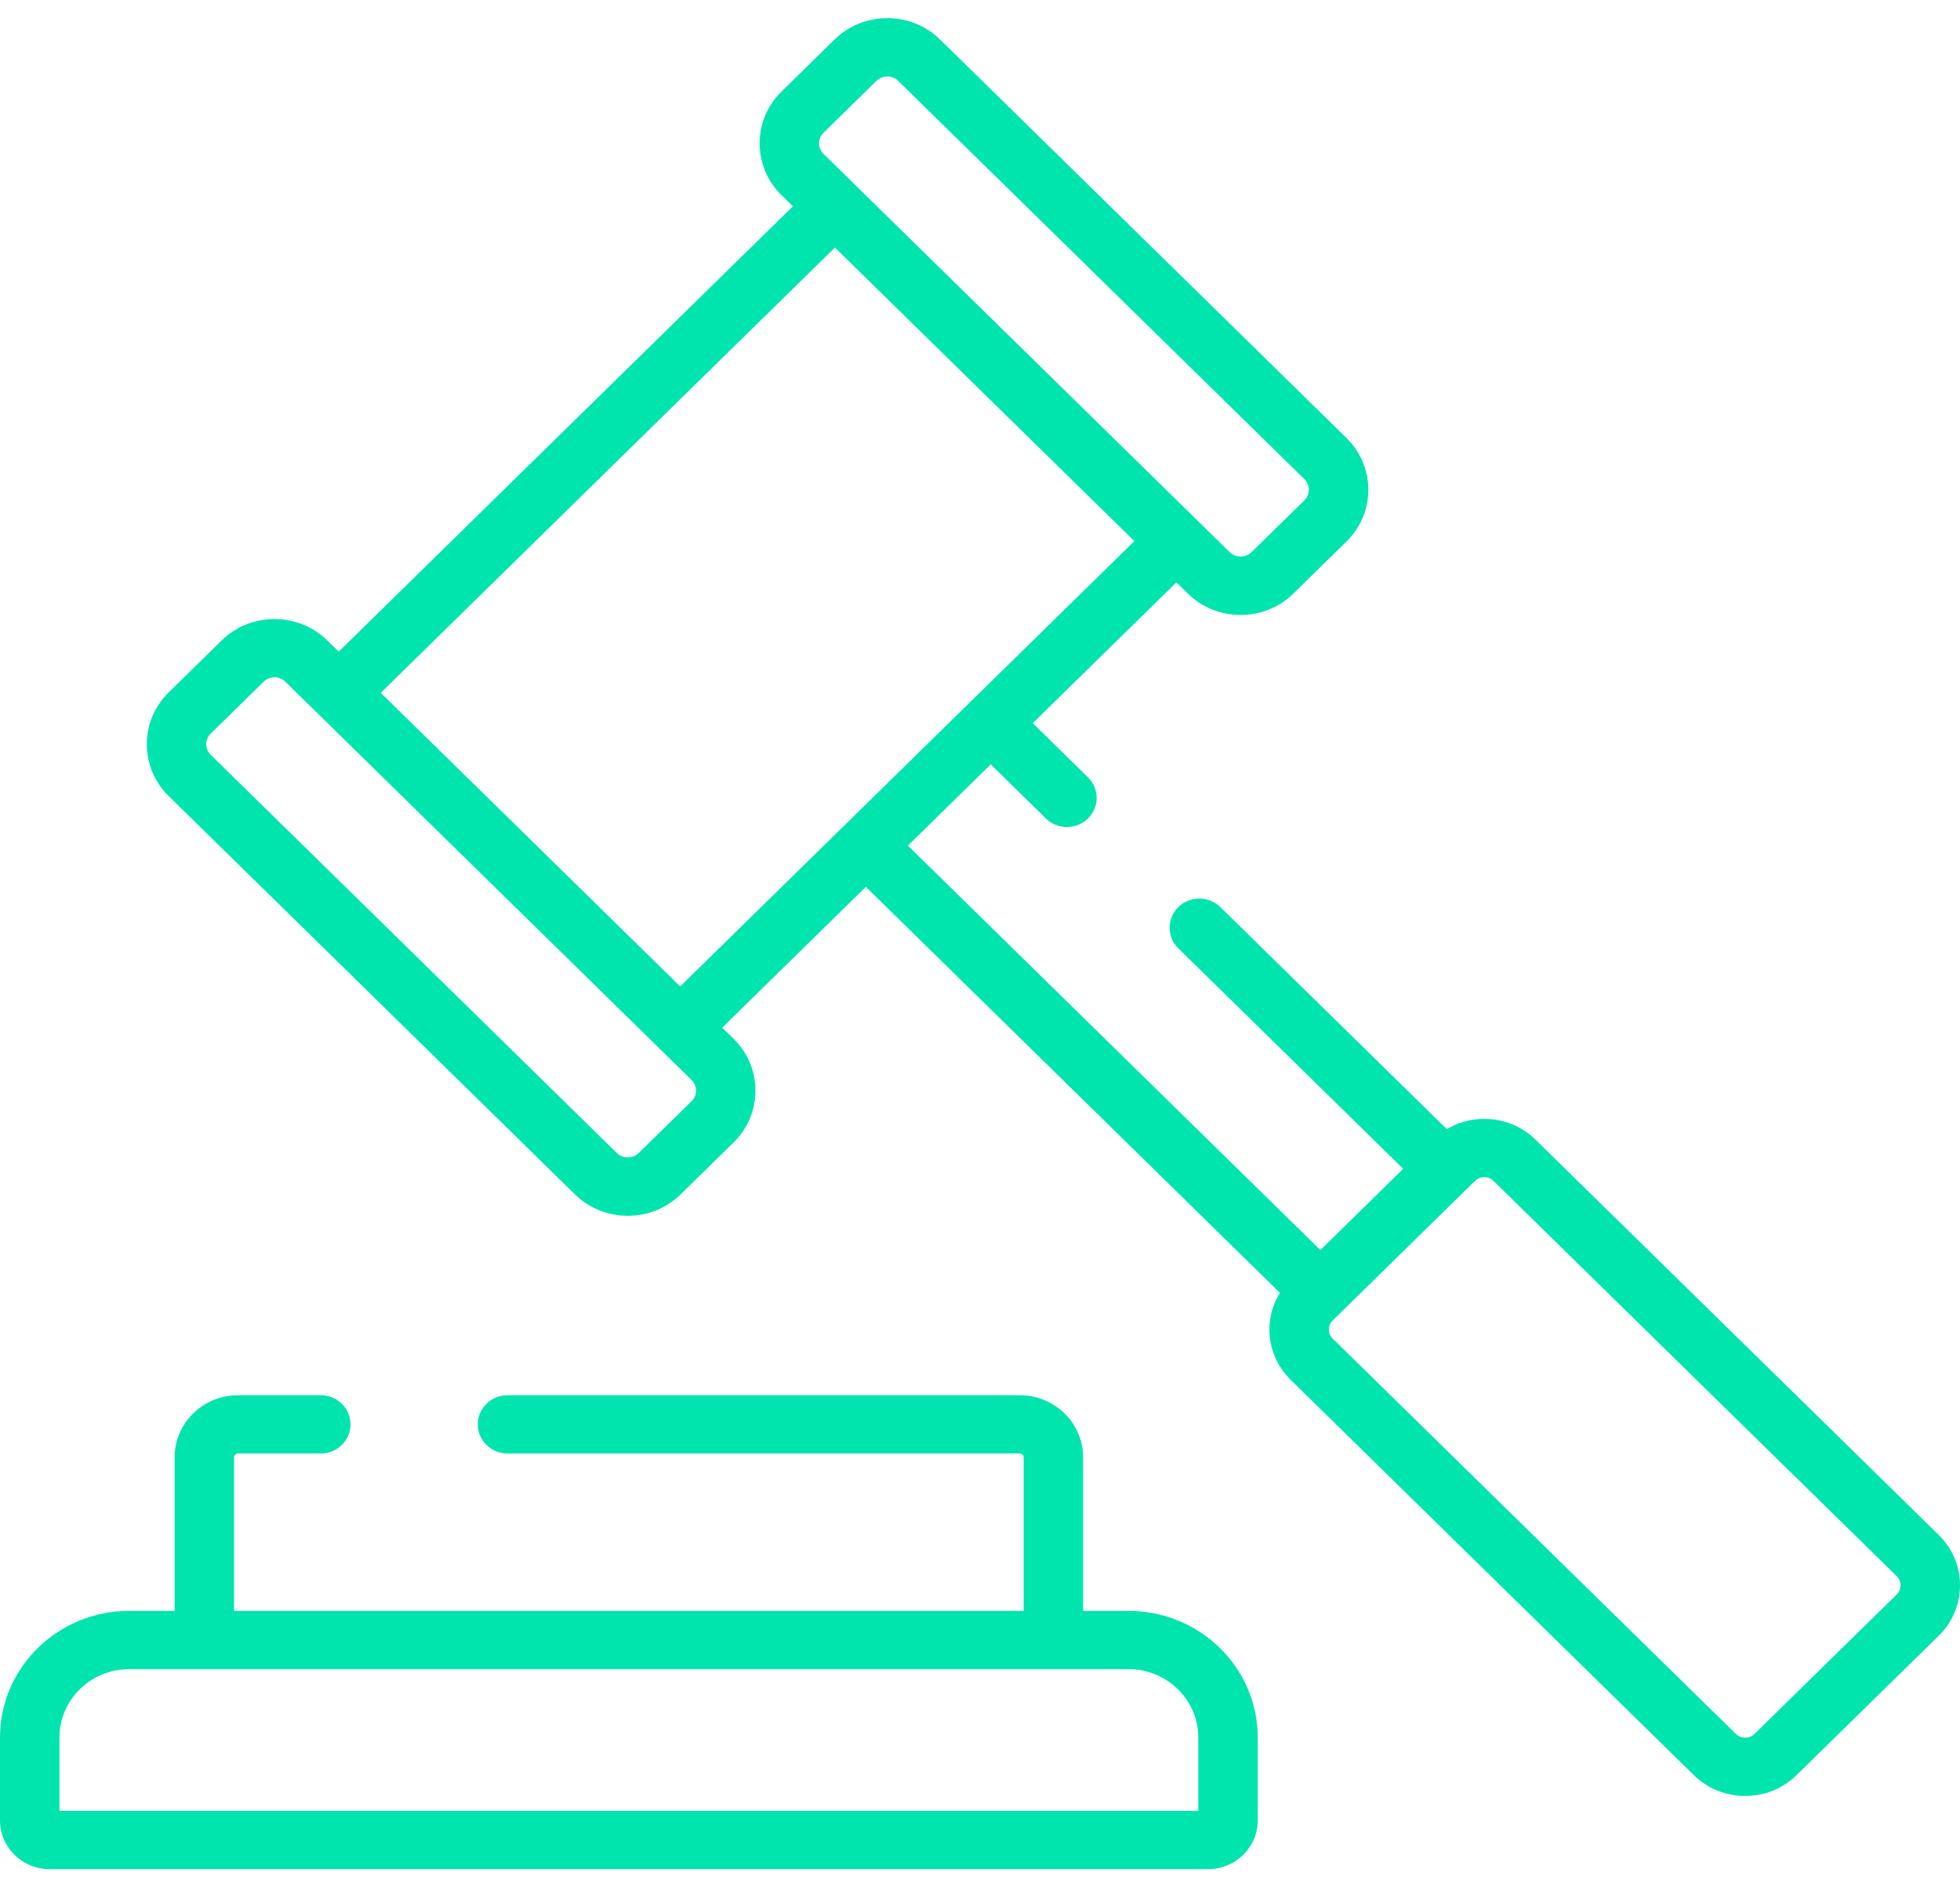 <svg width="54" height="52" viewBox="0 0 54 52" fill="none" xmlns="http://www.w3.org/2000/svg">
<g id="Vector">
<path d="M53.414 42.292L42.308 31.403C41.93 31.032 41.428 30.828 40.893 30.828C40.523 30.828 40.17 30.927 39.861 31.11L33.622 24.993C33.303 24.68 32.784 24.68 32.464 24.993C32.145 25.306 32.145 25.815 32.464 26.128L38.66 32.204L36.378 34.442L25.013 23.298L27.296 21.06L28.816 22.551C29.136 22.865 29.654 22.865 29.974 22.551C30.294 22.238 30.294 21.729 29.974 21.416L28.453 19.925L32.411 16.045L32.724 16.352C33.113 16.733 33.63 16.943 34.18 16.943C34.73 16.943 35.247 16.733 35.636 16.352L37.095 14.921C37.484 14.54 37.698 14.033 37.698 13.494C37.698 12.954 37.484 12.447 37.095 12.066L25.903 1.092C25.514 0.71 24.997 0.5 24.447 0.5C23.897 0.5 23.38 0.71 22.991 1.091L21.532 2.522C21.143 2.903 20.929 3.41 20.929 3.95C20.929 4.489 21.143 4.996 21.532 5.377L21.845 5.685L9.332 17.954L9.019 17.647C8.216 16.86 6.909 16.86 6.106 17.647L4.648 19.077C4.259 19.459 4.045 19.966 4.045 20.505C4.045 21.044 4.259 21.552 4.648 21.933L15.839 32.907C16.229 33.288 16.746 33.498 17.296 33.498C17.846 33.498 18.363 33.288 18.752 32.907L20.211 31.477C21.014 30.689 21.014 29.408 20.211 28.621L19.898 28.314L23.855 24.434L35.263 35.62C35.076 35.922 34.974 36.269 34.974 36.631C34.974 37.155 35.183 37.648 35.561 38.019L46.666 48.908C47.044 49.279 47.547 49.483 48.081 49.483C48.616 49.483 49.119 49.279 49.497 48.908L53.414 45.068C53.792 44.697 54 44.204 54 43.68C54 43.155 53.792 42.662 53.414 42.292ZM22.69 3.657L24.148 2.227C24.228 2.149 24.334 2.106 24.447 2.106C24.559 2.106 24.665 2.149 24.745 2.227L35.937 13.201C36.017 13.279 36.061 13.383 36.061 13.493C36.061 13.604 36.017 13.708 35.937 13.786L34.478 15.216C34.319 15.372 34.041 15.372 33.882 15.216L22.69 4.242C22.61 4.164 22.566 4.06 22.566 3.95C22.566 3.839 22.61 3.735 22.69 3.657ZM19.053 30.341L17.594 31.771C17.435 31.928 17.157 31.928 16.997 31.771L5.806 20.797C5.726 20.719 5.682 20.616 5.682 20.505C5.682 20.395 5.726 20.291 5.806 20.212L7.264 18.782C7.346 18.702 7.454 18.661 7.563 18.661C7.671 18.661 7.779 18.702 7.861 18.782L19.053 29.756C19.217 29.918 19.217 30.18 19.053 30.341ZM23.276 22.731L23.276 22.731L18.74 27.178L10.49 19.089L23.003 6.82L31.253 14.909L26.717 19.356C26.717 19.357 26.717 19.357 26.716 19.357L23.276 22.731ZM52.256 43.932L48.339 47.773C48.246 47.864 48.138 47.877 48.081 47.877C48.025 47.877 47.917 47.864 47.824 47.773L36.719 36.883C36.626 36.792 36.612 36.686 36.612 36.631C36.612 36.576 36.626 36.469 36.719 36.379L40.636 32.538C40.728 32.447 40.837 32.433 40.893 32.433C40.949 32.433 41.058 32.447 41.15 32.538L52.256 43.427C52.349 43.518 52.362 43.624 52.362 43.679C52.362 43.735 52.349 43.841 52.256 43.932Z" fill="#00E4AE"/>
<path d="M31.095 44.384H29.841V40.153C29.841 39.209 29.058 38.442 28.096 38.442H13.982C13.53 38.442 13.163 38.801 13.163 39.245C13.163 39.688 13.53 40.047 13.982 40.047H28.096C28.155 40.047 28.203 40.095 28.203 40.153V44.384H6.448V40.153C6.448 40.095 6.497 40.047 6.556 40.047H8.838C9.29 40.047 9.656 39.688 9.656 39.245C9.656 38.801 9.29 38.442 8.838 38.442H6.556C5.594 38.442 4.811 39.209 4.811 40.153V44.384H3.557C1.595 44.384 0 45.948 0 47.871V50.157C0 50.898 0.614 51.5 1.37 51.5H33.282C34.037 51.5 34.652 50.898 34.652 50.157V47.871C34.652 45.948 33.056 44.384 31.095 44.384ZM33.014 49.894H1.638V47.871C1.638 46.834 2.498 45.989 3.557 45.989H31.096C32.154 45.989 33.014 46.834 33.014 47.871V49.894Z" fill="#00E4AE"/>
</g>
</svg>
